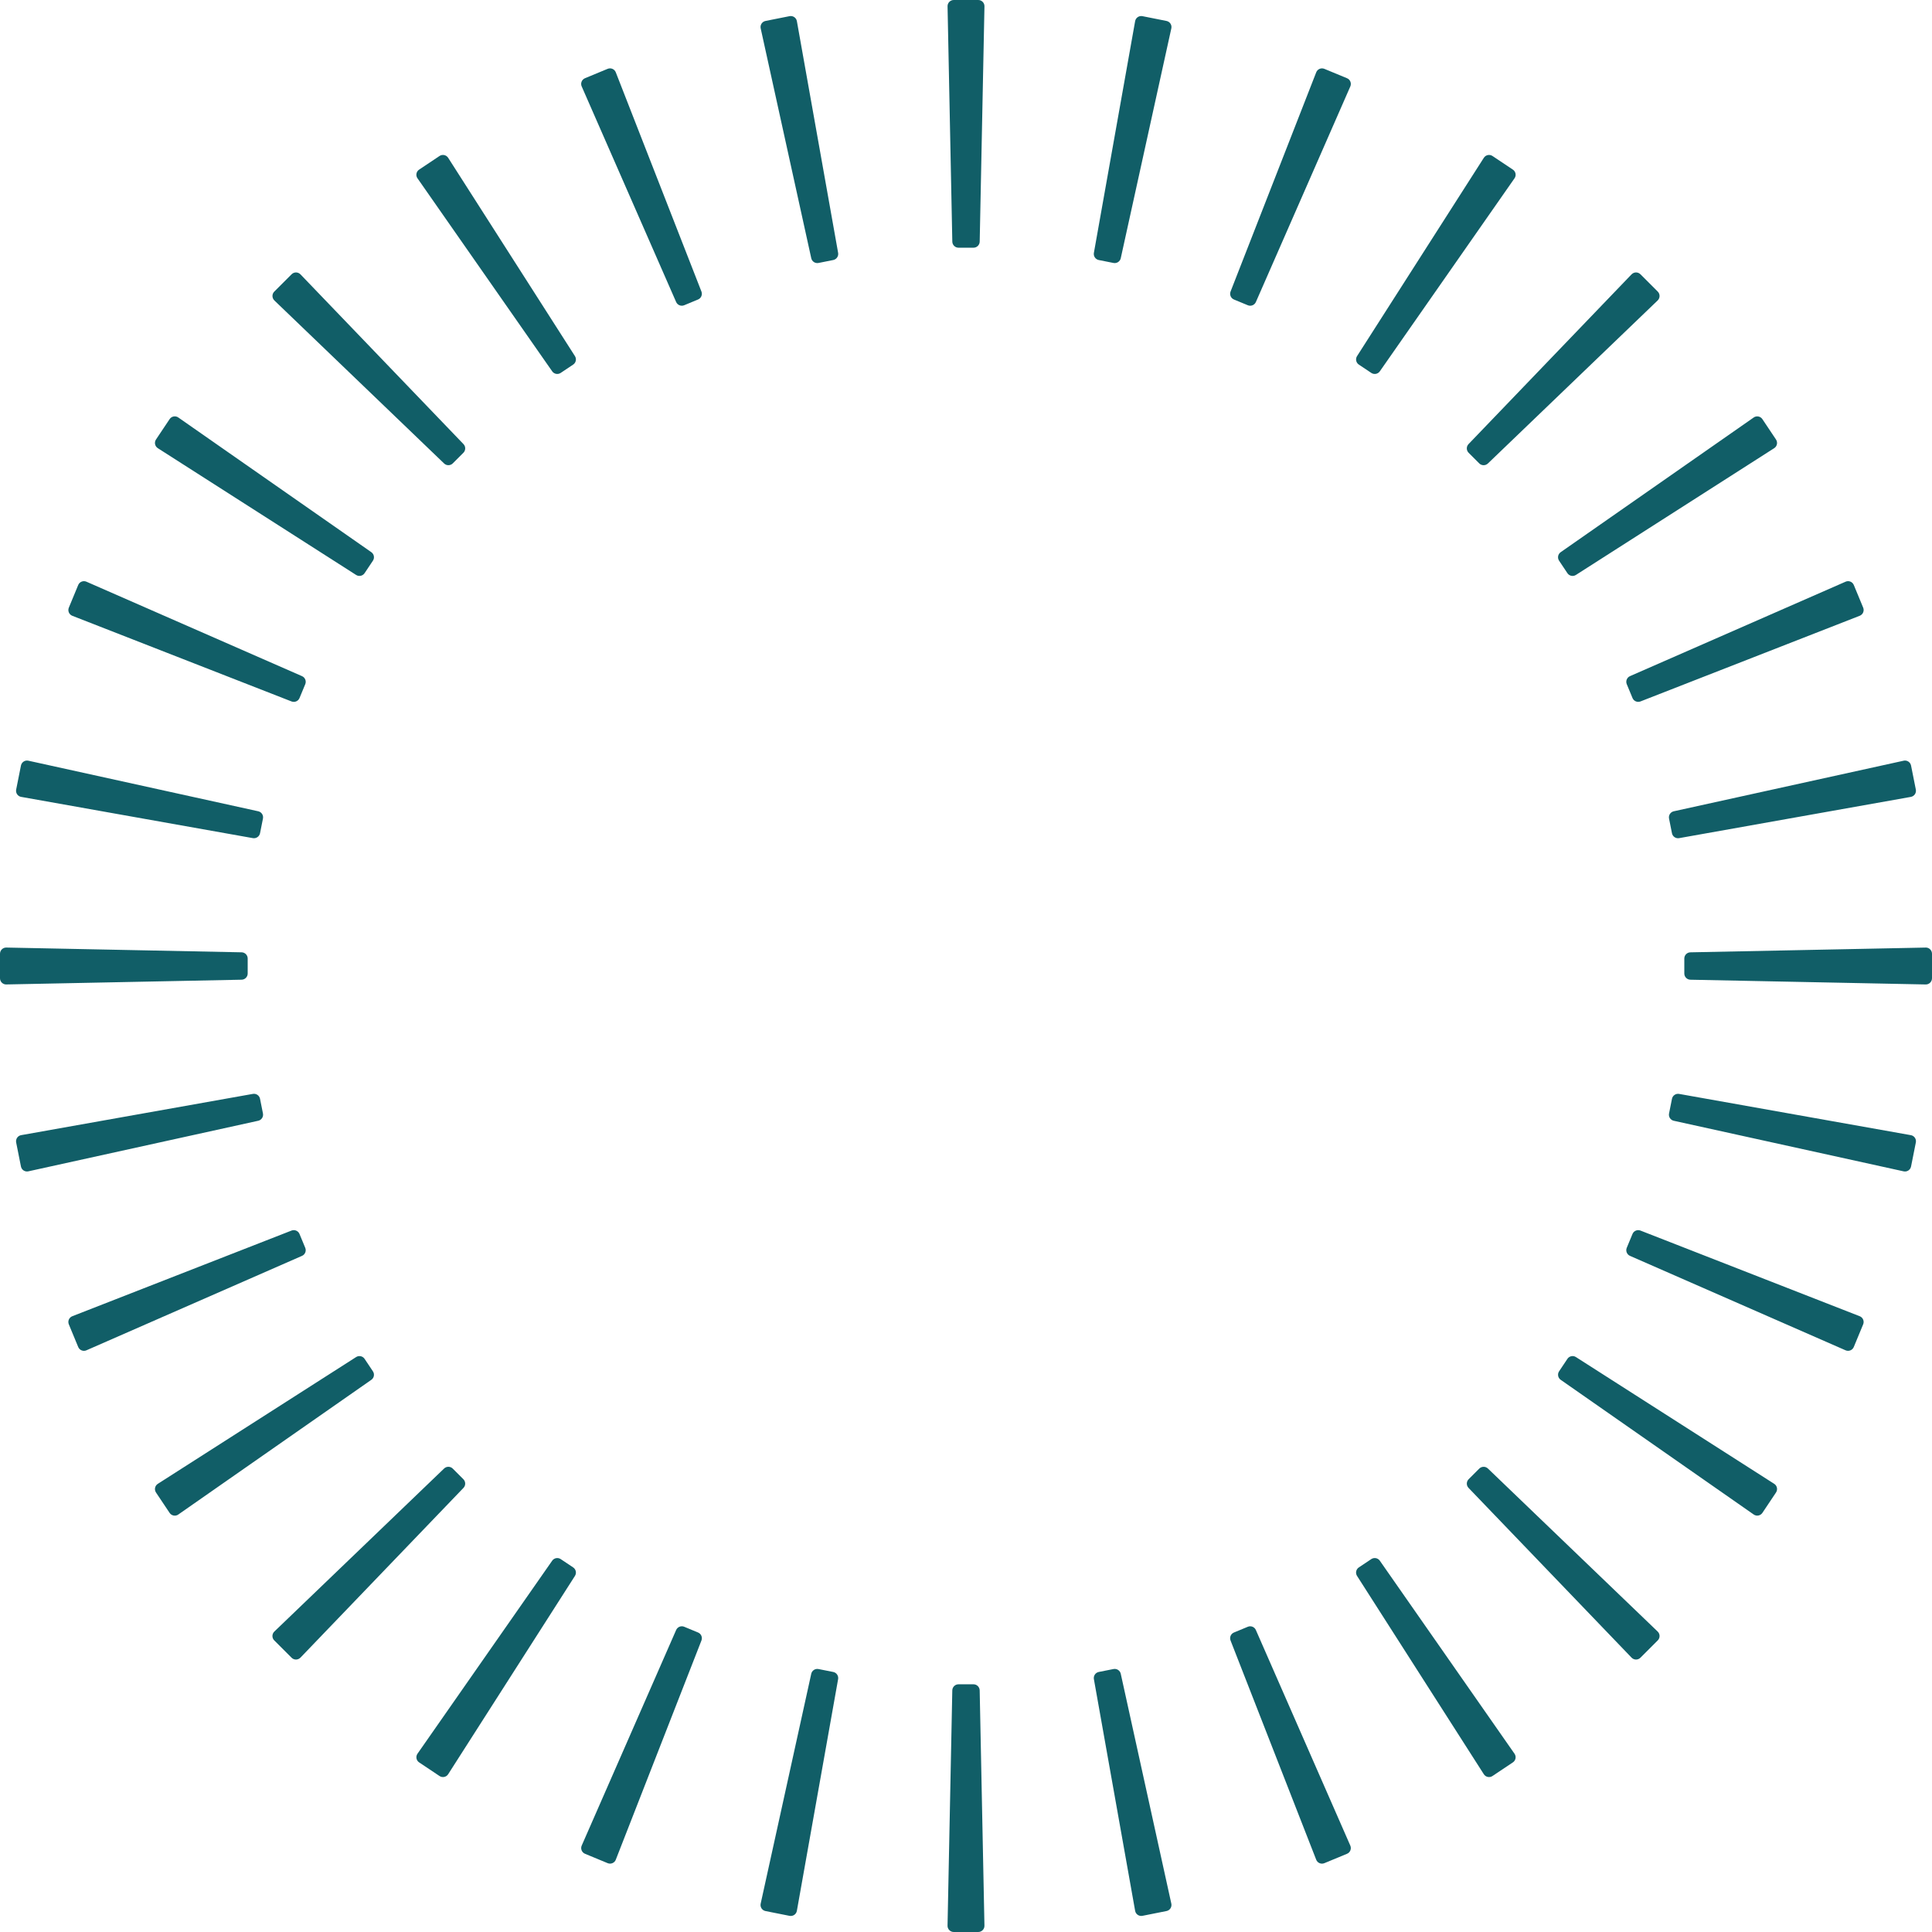 <svg xmlns="http://www.w3.org/2000/svg" id="Layer_1" viewBox="0 0 1416.51 1416.52"><defs><style>.cls-1{fill:#115e67;}</style></defs><path class="cls-1" d="M584.25,1401l30.24-169.89c.43-2.43-1.16-4.77-3.59-5.25l-10.79-2.14c-2.42-.48-4.79,1.06-5.32,3.48l-37.08,168.53c-.55,2.48,1.05,4.93,3.55,5.43l17.63,3.51c2.5,.49,4.91-1.15,5.36-3.66M832.26,15.51l-30.24,169.89c-.43,2.43,1.16,4.77,3.59,5.25l10.79,2.15c2.42,.48,4.79-1.07,5.32-3.48l37.08-168.53c.55-2.48-1.05-4.93-3.55-5.43l-17.63-3.51c-2.5-.5-4.91,1.15-5.36,3.66M451.49,1363.5l62.8-160.73c.9-2.3-.21-4.9-2.49-5.85l-10.16-4.21c-2.28-.95-4.9,.11-5.9,2.37l-69.24,158.06c-1.02,2.33,.07,5.04,2.42,6.02l16.61,6.88c2.35,.97,5.04-.17,5.97-2.54M965.03,53.02l-62.8,160.73c-.9,2.3,.21,4.9,2.49,5.85l10.17,4.21c2.28,.95,4.9-.11,5.9-2.37l69.24-158.06c1.02-2.33-.07-5.04-2.42-6.02l-16.61-6.88c-2.35-.97-5.04,.17-5.97,2.54M328.59,1300.82l92.95-145.39c1.33-2.08,.75-4.85-1.3-6.22l-9.15-6.11c-2.05-1.37-4.83-.85-6.24,1.18l-98.75,141.51c-1.46,2.09-.91,4.96,1.2,6.37l14.95,9.99c2.12,1.41,4.98,.81,6.35-1.33M1087.92,115.7l-92.95,145.39c-1.33,2.08-.75,4.85,1.3,6.22l9.15,6.11c2.05,1.37,4.83,.85,6.25-1.18l98.75-141.51c1.46-2.08,.91-4.96-1.2-6.37l-14.95-9.99c-2.12-1.41-4.98-.81-6.35,1.33M220.28,1215.36l119.53-124.46c1.71-1.78,1.68-4.61-.07-6.36l-7.78-7.78c-1.75-1.75-4.57-1.78-6.36-.06l-124.46,119.53c-1.83,1.76-1.86,4.69-.07,6.48l12.71,12.71c1.8,1.8,4.72,1.77,6.48-.06M1196.23,201.15l-119.53,124.46c-1.71,1.78-1.68,4.61,.07,6.36l7.78,7.78c1.75,1.75,4.57,1.78,6.36,.06l124.46-119.53c1.83-1.76,1.86-4.69,.07-6.49l-12.71-12.71c-1.8-1.8-4.72-1.77-6.49,.07M130.73,1110.42l141.51-98.75c2.03-1.41,2.55-4.19,1.18-6.24l-6.11-9.15c-1.37-2.06-4.14-2.64-6.22-1.3l-145.39,92.95c-2.14,1.37-2.74,4.23-1.33,6.35l9.99,14.95c1.41,2.11,4.29,2.66,6.37,1.2M1285.78,306.1l-141.51,98.75c-2.03,1.42-2.55,4.19-1.18,6.25l6.11,9.15c1.37,2.05,4.14,2.63,6.22,1.3l145.39-92.95c2.14-1.37,2.74-4.23,1.33-6.35l-9.99-14.95c-1.41-2.12-4.29-2.66-6.37-1.2M63.37,990.02l158.06-69.24c2.26-.99,3.32-3.61,2.37-5.9l-4.21-10.16c-.95-2.28-3.54-3.39-5.85-2.49l-160.73,62.8c-2.37,.92-3.52,3.61-2.54,5.97l6.88,16.61c.97,2.35,3.69,3.44,6.02,2.42M1353.15,426.49l-158.06,69.24c-2.26,.99-3.32,3.61-2.37,5.9l4.21,10.16c.95,2.28,3.54,3.39,5.85,2.49l160.73-62.8c2.37-.93,3.52-3.62,2.54-5.97l-6.88-16.61c-.97-2.35-3.69-3.44-6.02-2.42M20.79,858.8l168.53-37.08c2.42-.53,3.96-2.9,3.48-5.32l-2.15-10.79c-.48-2.42-2.81-4.02-5.25-3.58l-169.89,30.24c-2.5,.44-4.15,2.86-3.66,5.36l3.51,17.63c.49,2.5,2.94,4.09,5.43,3.55m1374.93-301.07l-168.53,37.08c-2.42,.53-3.96,2.9-3.48,5.32l2.15,10.79c.48,2.42,2.81,4.02,5.25,3.58l169.89-30.24c2.5-.45,4.15-2.86,3.66-5.36l-3.51-17.63c-.5-2.49-2.95-4.09-5.43-3.55M4.63,721.78l172.52-3.48c2.47-.05,4.45-2.07,4.45-4.54v-11c0-2.47-1.98-4.49-4.45-4.54l-172.52-3.49c-2.54-.05-4.63,2-4.63,4.54v17.98c0,2.54,2.09,4.59,4.63,4.54m1407.25-27.05l-172.52,3.49c-2.47,.05-4.45,2.07-4.45,4.54v11c0,2.47,1.98,4.49,4.45,4.54l172.52,3.48c2.54,.05,4.63-1.99,4.63-4.54v-17.98c0-2.54-2.09-4.59-4.63-4.54M15.51,584.26l169.89,30.24c2.43,.43,4.77-1.16,5.25-3.58l2.15-10.79c.48-2.43-1.06-4.79-3.48-5.32l-168.53-37.08c-2.48-.55-4.93,1.05-5.43,3.55l-3.51,17.63c-.5,2.49,1.15,4.91,3.66,5.36m1385.49,248.01l-169.89-30.24c-2.43-.43-4.77,1.16-5.25,3.58l-2.15,10.79c-.48,2.42,1.06,4.79,3.48,5.32l168.53,37.08c2.48,.55,4.93-1.05,5.43-3.55l3.51-17.63c.5-2.5-1.15-4.91-3.66-5.36M53.02,451.49l160.73,62.8c2.3,.9,4.9-.21,5.85-2.49l4.21-10.16c.95-2.28-.11-4.9-2.37-5.9L63.37,426.49c-2.33-1.02-5.04,.07-6.02,2.42l-6.88,16.61c-.97,2.35,.17,5.04,2.54,5.97M1363.5,965.03l-160.73-62.8c-2.3-.9-4.9,.21-5.85,2.49l-4.21,10.16c-.95,2.28,.11,4.9,2.37,5.9l158.06,69.24c2.33,1.02,5.04-.07,6.02-2.42l6.88-16.61c.97-2.35-.17-5.04-2.54-5.97M115.7,328.59l145.39,92.95c2.08,1.33,4.85,.75,6.22-1.3l6.11-9.15c1.37-2.05,.85-4.83-1.18-6.25l-141.51-98.75c-2.09-1.46-4.96-.91-6.37,1.2l-9.99,14.95c-1.41,2.11-.81,4.98,1.33,6.35m1185.12,759.33l-145.39-92.95c-2.08-1.33-4.85-.75-6.22,1.3l-6.11,9.15c-1.37,2.05-.85,4.83,1.18,6.24l141.51,98.75c2.09,1.46,4.96,.91,6.37-1.2l9.99-14.95c1.41-2.12,.81-4.98-1.33-6.35M201.15,220.28l124.46,119.53c1.78,1.71,4.61,1.68,6.36-.06l7.78-7.78c1.75-1.75,1.78-4.57,.07-6.36l-119.53-124.46c-1.76-1.83-4.69-1.86-6.48-.07l-12.71,12.71c-1.8,1.8-1.77,4.72,.07,6.49m1014.21,975.95l-124.46-119.53c-1.78-1.71-4.61-1.68-6.36,.06l-7.78,7.78c-1.75,1.75-1.78,4.57-.07,6.36l119.53,124.46c1.76,1.83,4.69,1.86,6.49,.06l12.71-12.71c1.8-1.8,1.77-4.72-.07-6.48M306.1,130.73l98.75,141.51c1.41,2.03,4.19,2.55,6.24,1.18l9.15-6.11c2.05-1.37,2.63-4.14,1.3-6.22l-92.95-145.39c-1.37-2.14-4.23-2.74-6.35-1.33l-14.95,9.99c-2.12,1.41-2.66,4.29-1.2,6.37m804.32,1155.06l-98.75-141.51c-1.42-2.03-4.19-2.55-6.25-1.18l-9.15,6.11c-2.05,1.37-2.63,4.14-1.3,6.22l92.95,145.39c1.37,2.14,4.23,2.74,6.35,1.33l14.95-9.99c2.12-1.41,2.66-4.29,1.2-6.37M426.49,63.37l69.24,158.06c.99,2.26,3.61,3.32,5.9,2.37l10.16-4.21c2.28-.95,3.39-3.54,2.49-5.85l-62.8-160.73c-.92-2.37-3.62-3.51-5.97-2.54l-16.61,6.88c-2.35,.98-3.44,3.69-2.42,6.02M990.02,1353.15l-69.24-158.06c-.99-2.26-3.61-3.32-5.9-2.37l-10.17,4.21c-2.28,.95-3.39,3.55-2.49,5.85l62.8,160.73c.92,2.37,3.62,3.52,5.97,2.54l16.61-6.88c2.35-.97,3.44-3.69,2.42-6.02M557.72,20.79l37.08,168.53c.53,2.41,2.9,3.96,5.32,3.48l10.79-2.15c2.43-.48,4.02-2.82,3.59-5.25l-30.24-169.89c-.44-2.5-2.86-4.15-5.36-3.66l-17.63,3.51c-2.5,.5-4.09,2.94-3.55,5.43m301.08,1374.93l-37.08-168.53c-.53-2.41-2.9-3.96-5.32-3.48l-10.79,2.14c-2.42,.48-4.02,2.82-3.59,5.25l30.24,169.89c.45,2.51,2.86,4.15,5.36,3.66l17.63-3.51c2.5-.49,4.09-2.94,3.55-5.43M694.73,4.63l3.49,172.53c.05,2.47,2.07,4.45,4.54,4.45h11c2.47,0,4.49-1.98,4.54-4.45l3.49-172.53c.05-2.54-2-4.63-4.54-4.63h-17.98c-2.54,0-4.59,2.09-4.54,4.63m22.51,1411.88h-17.98c-2.54,0-4.59-2.09-4.54-4.63l3.49-172.53c.05-2.47,2.07-4.45,4.54-4.45h11c2.47,0,4.49,1.98,4.54,4.45l3.49,172.53c.05,2.54-2,4.63-4.54,4.63"></path></svg>